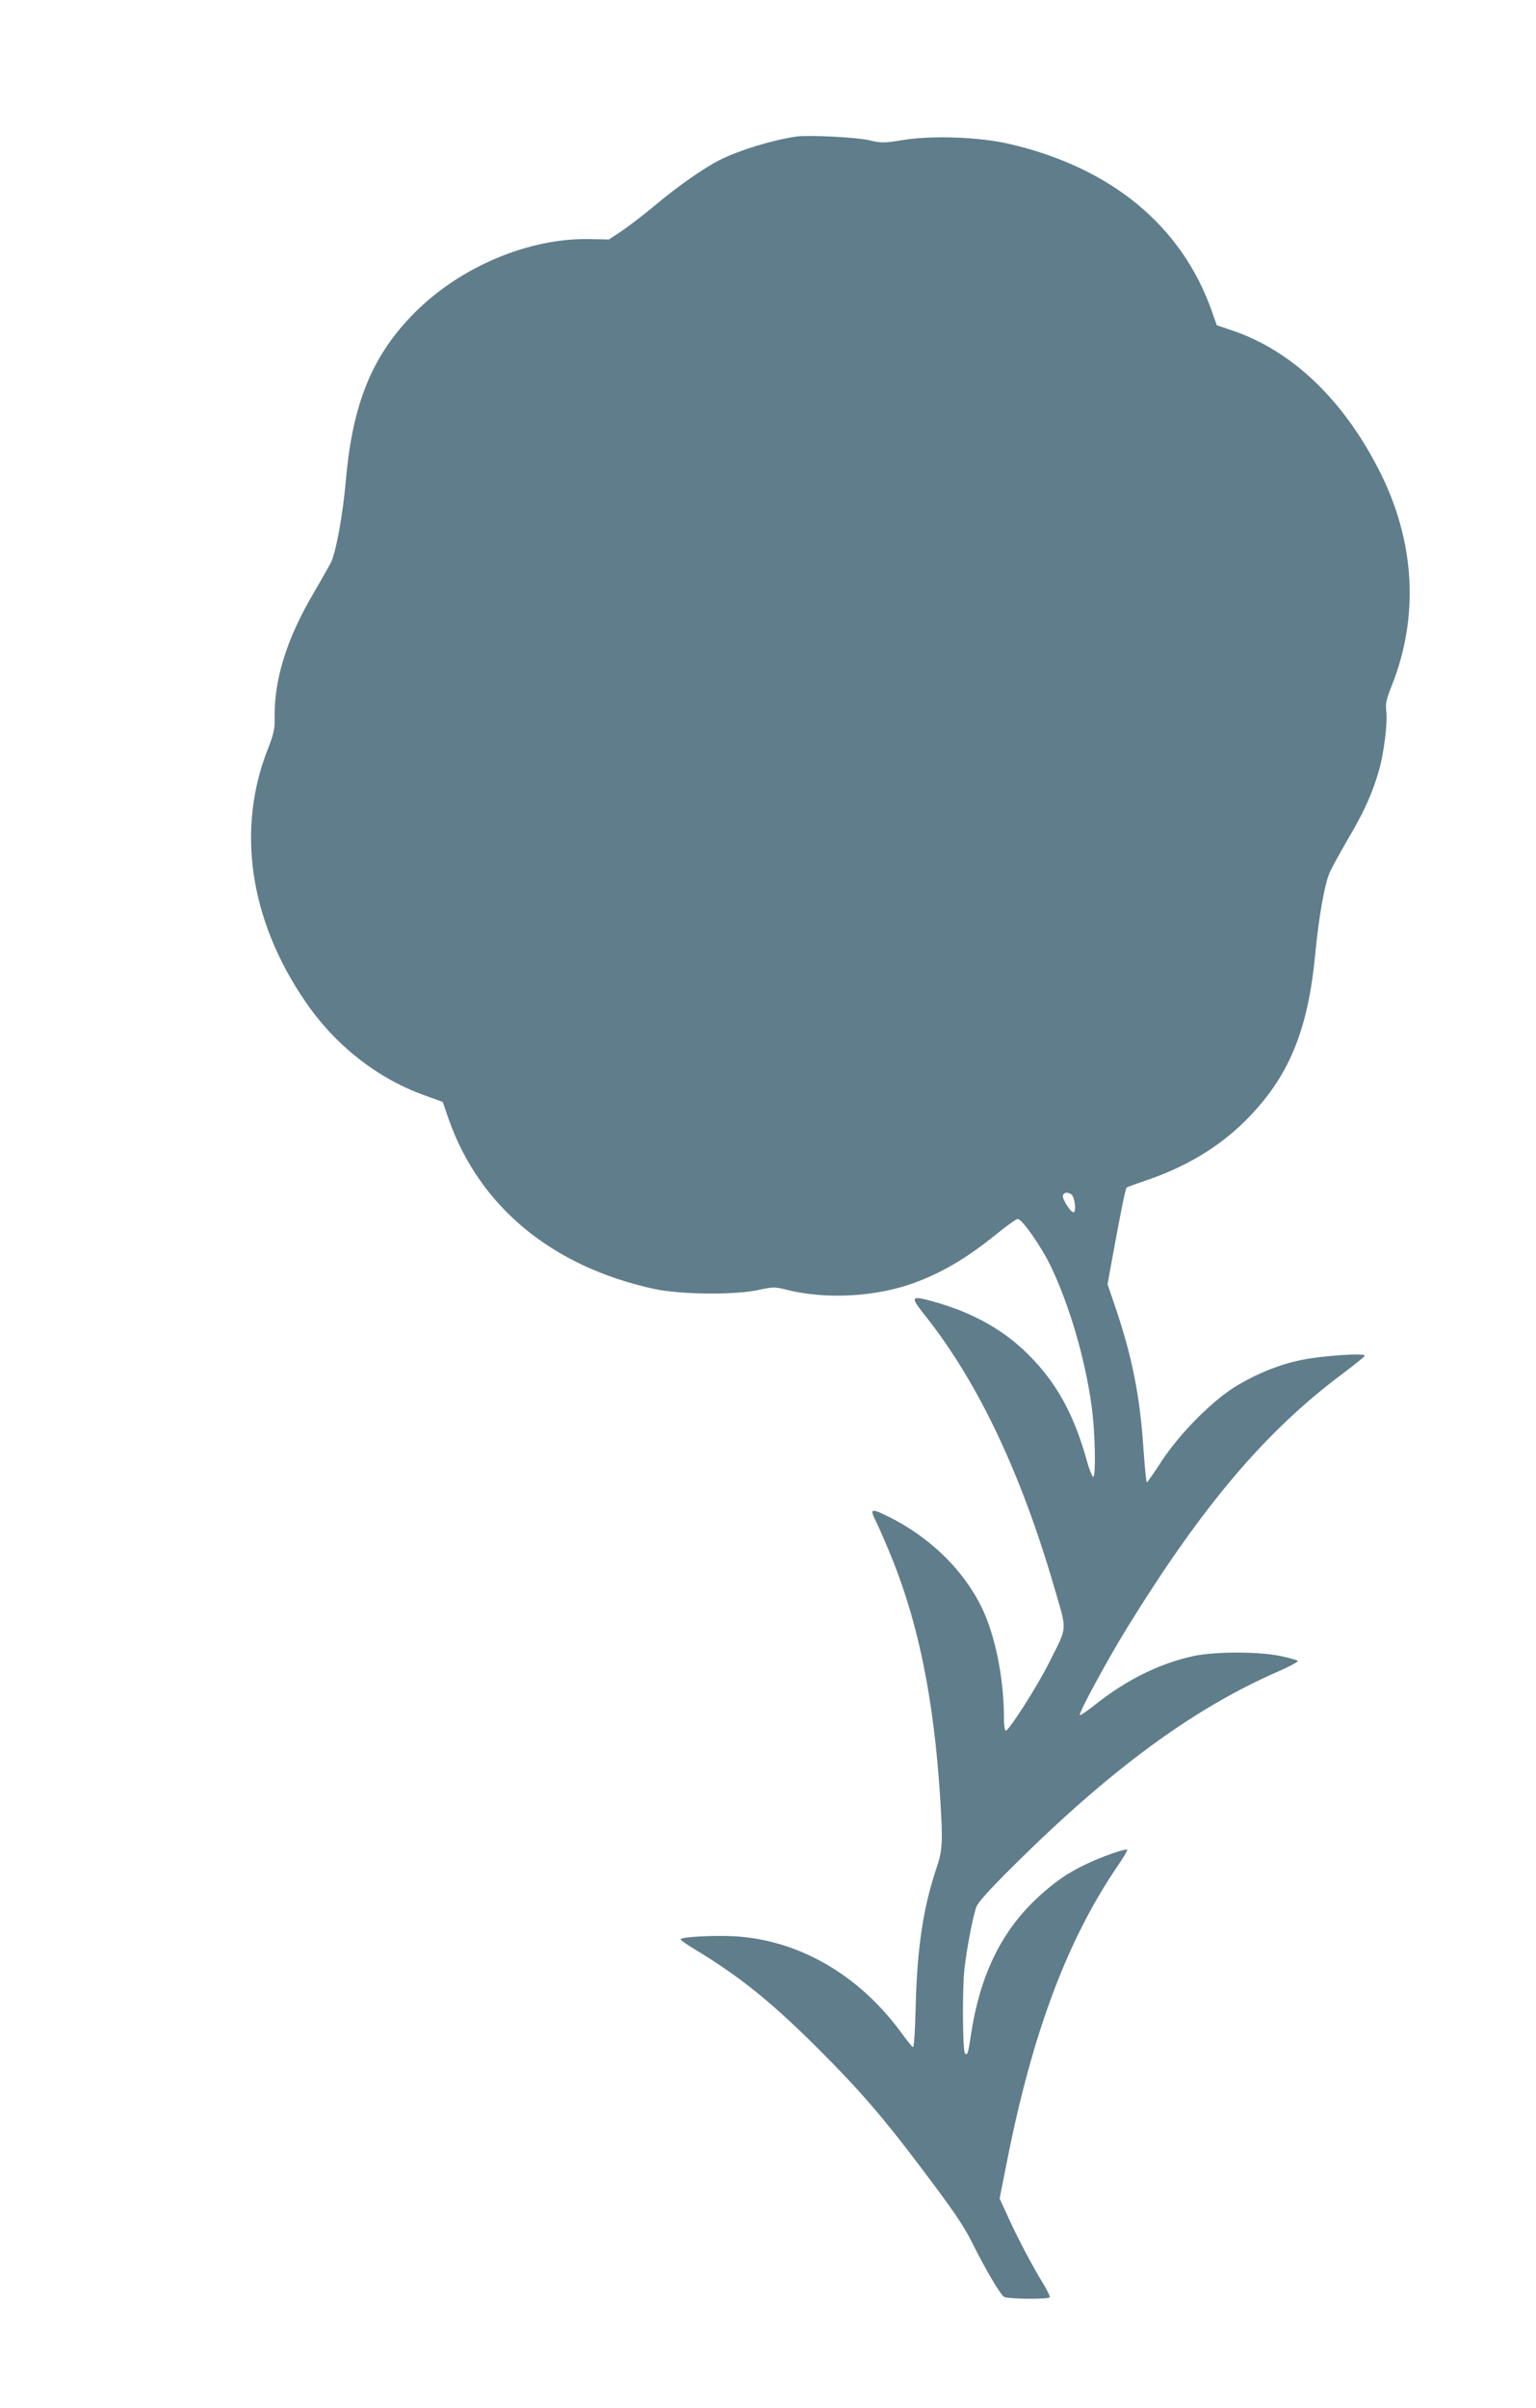 <?xml version="1.0" standalone="no"?>
<!DOCTYPE svg PUBLIC "-//W3C//DTD SVG 20010904//EN"
 "http://www.w3.org/TR/2001/REC-SVG-20010904/DTD/svg10.dtd">
<svg version="1.0" xmlns="http://www.w3.org/2000/svg"
 width="817pt" height="1280pt" viewBox="0 0 817 1280"
 preserveAspectRatio="xMidYMid meet">
<g transform="translate(0,1280) scale(0.1,-0.1)"
fill="#607d8b" stroke="none">
<path d="M4235 12074 c-129 -19 -301 -72 -406 -124 -88 -45 -224 -140 -344
-241 -60 -50 -141 -112 -178 -137 l-68 -45 -107 2 c-318 6 -682 -147 -923
-388 -228 -227 -333 -483 -369 -891 -16 -185 -53 -387 -80 -441 -13 -24 -54
-97 -92 -162 -145 -245 -213 -467 -207 -675 1 -45 -6 -76 -34 -148 -171 -427
-101 -912 195 -1345 160 -236 386 -413 642 -504 l91 -33 31 -90 c164 -467 551
-786 1094 -904 140 -30 431 -33 556 -5 74 16 86 16 139 3 213 -56 488 -41 695
37 147 55 276 132 427 254 57 46 108 83 116 83 24 0 128 -150 178 -255 99
-209 181 -490 215 -738 19 -129 24 -376 9 -378 -5 0 -22 41 -36 93 -69 244
-160 408 -309 557 -129 129 -288 219 -488 277 -141 40 -145 36 -60 -71 283
-357 512 -841 692 -1465 62 -214 64 -184 -32 -375 -63 -127 -215 -365 -232
-365 -6 0 -10 28 -10 68 0 189 -38 396 -99 544 -90 214 -274 404 -508 522
-104 52 -110 49 -69 -31 18 -38 58 -131 89 -208 136 -346 214 -735 247 -1240
16 -251 14 -289 -20 -389 -68 -203 -101 -416 -109 -718 -4 -156 -9 -235 -16
-230 -6 4 -37 43 -69 87 -225 302 -542 483 -881 502 -116 6 -285 -4 -285 -16
0 -5 39 -32 88 -61 233 -142 400 -277 648 -525 212 -211 342 -362 533 -615
184 -243 235 -319 281 -410 72 -145 152 -280 171 -290 21 -12 236 -14 243 -2
2 4 -13 36 -35 72 -62 101 -143 256 -189 359 l-43 94 38 191 c134 683 321
1184 592 1580 29 43 52 81 49 83 -7 8 -133 -36 -211 -73 -108 -50 -187 -106
-281 -196 -183 -176 -293 -407 -339 -712 -15 -101 -19 -115 -32 -102 -13 13
-15 344 -3 450 12 107 43 268 62 326 8 25 65 89 192 215 520 517 959 840 1409
1037 65 28 114 55 110 59 -4 4 -46 16 -93 26 -117 24 -343 24 -460 0 -178 -38
-357 -126 -521 -256 -44 -35 -82 -61 -85 -58 -9 8 152 304 255 470 398 644
730 1035 1135 1339 67 50 123 95 125 101 6 16 -228 0 -334 -22 -118 -24 -230
-69 -341 -134 -128 -75 -306 -253 -405 -404 -40 -62 -76 -113 -79 -113 -3 0
-11 80 -18 178 -18 278 -60 488 -147 746 l-44 129 34 186 c42 228 61 320 68
328 3 3 45 18 94 35 217 72 397 180 539 322 226 226 330 472 369 877 20 209
51 383 79 444 13 28 56 106 95 173 84 142 130 242 165 364 28 97 48 261 39
324 -4 32 2 60 30 130 145 364 124 759 -60 1129 -194 388 -470 652 -794 760
l-77 26 -27 77 c-161 454 -537 763 -1081 888 -160 36 -409 45 -565 19 -98 -16
-110 -16 -179 0 -72 16 -322 28 -385 19z m1463 -5623 c17 -10 28 -86 14 -95
-13 -8 -65 72 -58 90 6 16 24 18 44 5z"/>
</g>
</svg>
